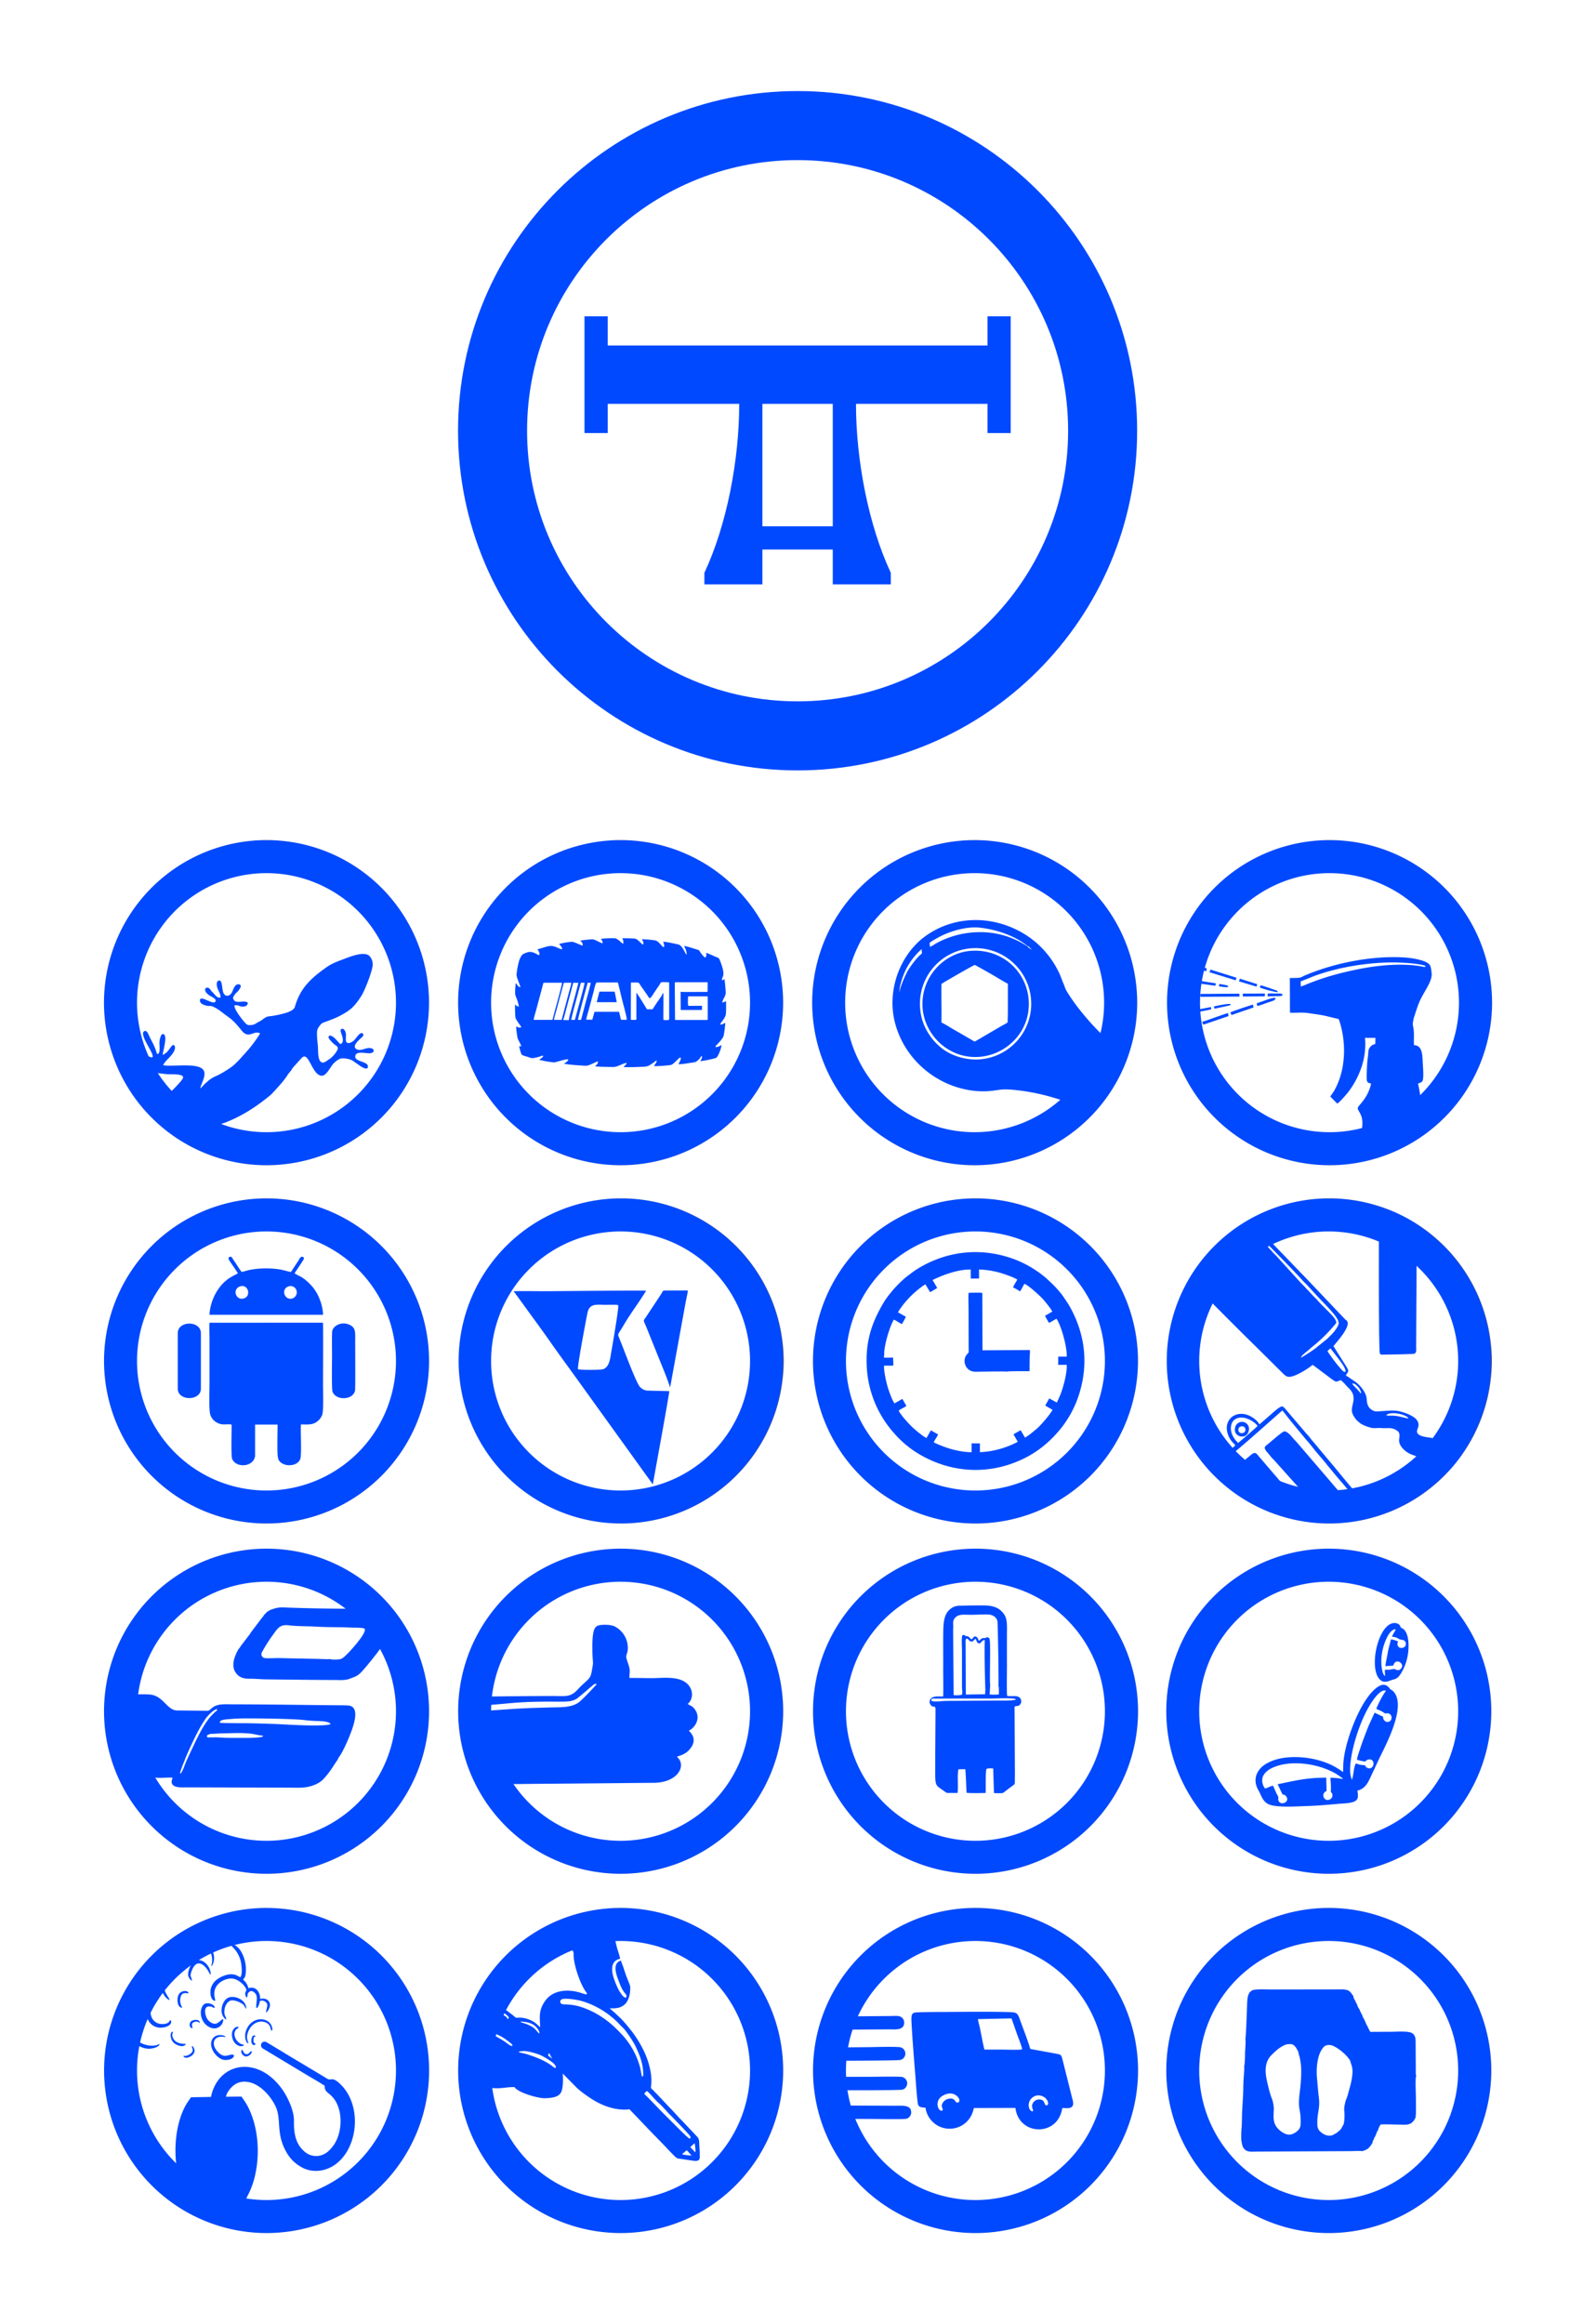 <?xml version="1.0" encoding="UTF-8"?> <svg xmlns="http://www.w3.org/2000/svg" viewBox="0 0 1590.97 2315.97"><rect x="0" y="0" width="1590.97" height="2315.97" fill="#333333" stroke="none"/><defs><style>.cls-1,.cls-4{fill:#3c509d;}.cls-2,.cls-5{fill:#fff;}.cls-3{fill:#0049ff;}.cls-3,.cls-4,.cls-5{fill-rule:evenodd;}</style></defs><g id="Слой_2" data-name="Слой 2"><g id="Слой_1-2" data-name="Слой 1"><rect class="cls-1" x="810.36" y="1901.23" width="324" height="324.01"></rect><circle class="cls-2" cx="972.36" cy="2063.23" r="156.66" transform="translate(-1174.13 1291.87) rotate(-45)"></circle><path class="cls-3" d="M972.36,1934.16a129.07,129.07,0,1,1-129.07,129.07,129.07,129.07,0,0,1,129.07-129.07Zm0-32.93a162,162,0,1,0,162,162A162,162,0,0,0,972.36,1901.23Z"></path><rect class="cls-1" x="103.65" y="1901.23" width="324.01" height="324.01"></rect><circle class="cls-2" cx="265.66" cy="2063.23" r="156.66" transform="translate(-1381.11 792.15) rotate(-45)"></circle><path class="cls-3" d="M265.66,1934.16a129.07,129.07,0,1,1-129.07,129.07,129.07,129.07,0,0,1,129.07-129.07Zm0-32.93a162,162,0,1,0,162,162A162,162,0,0,0,265.66,1901.23Z"></path><rect class="cls-1" x="456.6" y="1901.23" width="324" height="324.01"></rect><circle class="cls-2" cx="618.61" cy="2063.23" r="156.66" transform="translate(-1517.07 2343.36) rotate(-80.78)"></circle><path class="cls-3" d="M618.61,1934.16a129.07,129.07,0,1,1-129.07,129.07,129.07,129.07,0,0,1,129.07-129.07Zm0-32.93a162,162,0,1,0,162,162A162,162,0,0,0,618.61,1901.23Z"></path><rect class="cls-1" x="1162.5" y="1901.23" width="324.01" height="324.01"></rect><circle class="cls-2" cx="1324.51" cy="2063.23" r="156.66"></circle><path class="cls-3" d="M1324.51,1934.16a129.07,129.07,0,1,1-129.07,129.07,129.07,129.07,0,0,1,129.07-129.07Zm0-32.93a162,162,0,1,0,162,162A162,162,0,0,0,1324.51,1901.23Z"></path><rect class="cls-1" x="810.36" y="1194.18" width="324" height="324"></rect><circle class="cls-2" cx="972.36" cy="1356.19" r="156.66" transform="translate(-674.17 1084.78) rotate(-45)"></circle><path class="cls-3" d="M972.36,1227.12a129.07,129.07,0,1,1-129.07,129.07,129.06,129.06,0,0,1,129.07-129.07Zm0-32.94a162,162,0,1,0,162,162A162,162,0,0,0,972.36,1194.18Z"></path><rect class="cls-1" x="103.65" y="1194.18" width="324.01" height="324"></rect><circle class="cls-2" cx="265.66" cy="1356.19" r="156.66" transform="translate(-881.16 585.07) rotate(-45)"></circle><path class="cls-3" d="M265.66,1227.12a129.07,129.07,0,1,1-129.07,129.07,129.07,129.07,0,0,1,129.07-129.07Zm0-32.94a162,162,0,1,0,162,162A162,162,0,0,0,265.66,1194.18Z"></path><rect class="cls-1" x="456.6" y="1194.18" width="324" height="324"></rect><circle class="cls-2" cx="618.61" cy="1356.19" r="156.66" transform="translate(-777.78 834.64) rotate(-45)"></circle><path class="cls-3" d="M618.61,1227.12a129.07,129.07,0,1,1-129.07,129.07,129.07,129.07,0,0,1,129.07-129.07Zm0-32.94a162,162,0,1,0,162,162A162,162,0,0,0,618.61,1194.18Z"></path><rect class="cls-1" x="1162.5" y="1194.18" width="324.01" height="324"></rect><circle class="cls-2" cx="1324.51" cy="1356.19" r="156.66"></circle><path class="cls-3" d="M1324.51,1227.12a129.07,129.07,0,1,1-129.07,129.07,129.06,129.06,0,0,1,129.07-129.07Zm0-32.94a162,162,0,1,0,162,162A162,162,0,0,0,1324.51,1194.18Z"></path><rect class="cls-1" x="810.36" y="1543.24" width="324" height="324.01"></rect><circle class="cls-2" cx="972.36" cy="1705.24" r="156.66" transform="translate(-920.99 1187.02) rotate(-45)"></circle><path class="cls-3" d="M972.36,1576.17a129.07,129.07,0,1,1-129.07,129.07,129.07,129.07,0,0,1,129.07-129.07Zm0-32.93a162,162,0,1,0,162,162A162,162,0,0,0,972.36,1543.24Z"></path><rect class="cls-1" x="103.65" y="1543.24" width="324.01" height="324.01"></rect><circle class="cls-2" cx="265.66" cy="1705.24" r="156.66" transform="translate(-1127.98 687.3) rotate(-45)"></circle><path class="cls-3" d="M265.66,1576.17a129.07,129.07,0,1,1-129.07,129.07,129.07,129.07,0,0,1,129.07-129.07Zm0-32.93a162,162,0,1,0,162,162A162,162,0,0,0,265.66,1543.24Z"></path><rect class="cls-1" x="456.6" y="1543.24" width="324" height="324.01"></rect><circle class="cls-2" cx="618.61" cy="1705.24" r="156.66" transform="translate(-1163.7 2042.71) rotate(-80.78)"></circle><path class="cls-3" d="M618.61,1576.17a129.07,129.07,0,1,1-129.07,129.07,129.07,129.07,0,0,1,129.07-129.07Zm0-32.93a162,162,0,1,0,162,162A162,162,0,0,0,618.61,1543.24Z"></path><rect class="cls-1" x="1162.5" y="1543.24" width="324.01" height="324.01"></rect><circle class="cls-2" cx="1324.51" cy="1705.24" r="156.66"></circle><path class="cls-3" d="M1324.51,1576.17a129.07,129.07,0,1,1-129.07,129.07,129.07,129.07,0,0,1,129.07-129.07Zm0-32.93a162,162,0,1,0,162,162A162,162,0,0,0,1324.51,1543.24Z"></path><rect class="cls-1" x="1163.31" y="837.14" width="324.01" height="324.01"></rect><circle class="cls-2" cx="1325.31" cy="999.14" r="156.66"></circle><path class="cls-3" d="M1325.31,870.07a129.07,129.07,0,1,1-129.07,129.07,129.07,129.07,0,0,1,129.07-129.07Zm0-32.93a162,162,0,1,0,162,162A162,162,0,0,0,1325.31,837.14Z"></path><rect class="cls-1" x="103.66" y="837.14" width="324.01" height="324.01"></rect><circle class="cls-2" cx="265.66" cy="999.14" r="156.66" transform="translate(-628.69 480.49) rotate(-45)"></circle><path class="cls-3" d="M265.66,870.07A129.07,129.07,0,1,1,136.59,999.14,129.07,129.07,0,0,1,265.66,870.07Zm0-32.93a162,162,0,1,0,162,162A162,162,0,0,0,265.66,837.14Z"></path><path class="cls-3" d="M1337.66,2119.84c-.6,1.75-2.69,3.47-4.05,4.57a9.45,9.45,0,0,1-3.31,2.08c-4.79,3.67-10.93.65-14-2.21a8.78,8.78,0,0,1-3.08-6.69c-.55-12.39,3-16,1.41-28-.78-6-1.15-12.25-1.75-18.37-1-9.94.07-25.08,7.17-31.92,1.63-1.57,5.38-1.91,7.91-1,5.84,2.19,13.59,8.71,16.65,13.24a2.91,2.91,0,0,1,1.15,2.05c.36.16.23-.55.36.63.69,2.73,1.53,3.82,2,7.66.55,4.71-1,12.72-2.29,17.2-1.21,4.15-1.92,7.48-3.31,11.54a34.8,34.8,0,0,0-1.35,3.58c-.61,3-1.43,5.56-1.15,9a47.77,47.77,0,0,1,.06,9.27c-.48,4.17-.61,4.49-2.4,7.33Zm-51.35-83c1.31,0,.57,0,.76.23,1.85-.16,3.9,1.87,4.37,2.92.54-.18.39-.22.21.34.38.22.16-.13.47.35s.18.35.26.82c.54-.16.34-.17.16.39.46.06.37-.4.33.47.43.11.37-.37.32.49.38.14.37-.39.3.52.28.18.2-.06.43.43.36.8.06,0,.18.77,1.56,6.17,1.65,4.79,2.61,12.12,1,7.59,0,19.92-1,27.63-2.28,17.92.64,15.75.84,28.12.1,6.16-.12,8.45-3.64,11.34-2.59,2.14-6.33,4.37-11.05,2.79a22.61,22.61,0,0,1-8.81-6.42c-4.43-5.59-3.5-11.2-3.24-18.81a34.33,34.33,0,0,0-1.71-9.55c-2-4.2-4.86-16.38-5.68-20.84-1.84-9.92-.39-17.67,5-23.07,3.71-3.73,7.76-7.55,12.74-9.78,3.12-1.41,2.63-.85,6.2-1.26Zm-44.88-5.44c.61,2.24-.21,11.15-.3,14.15,0,1.21-.14,12.34-.89,13.27.37,2.4-.36,9.51-.53,12.21-.26,4-.33,8.8-.42,12.7-.18,8.4-1.06,16.59-1.21,24.91-.08,4-.09,8.68-.48,12.6-.25,2.57-.48,10.4,0,12.73.78,3.77,1,6.48,4.24,8.69,2.83,2,8,1.35,12.08,1.33l91.27-.43c3.77,0,9.54-.36,13,0l3.3-1.25a12.87,12.87,0,0,0,2.67-1.67l2.74-3.21c.82-1.48.27-1.24,1.3-1.93l.12-.84a3,3,0,0,1,.27-1.45c.69-1.54.05-.51.83-.88-.34-1.12-.08-.35.26-.55,0-.5-.22-.36.11-1.12.6-1.43.1-.44.72-.76-.36-1.12-.08-.35.27-.55-.35-1.12-.08-.35.26-.55-.33-1.12-.07-.34.26-.55-.31-1.11-.07-.33.26-.55-.36-1.58,0-.52.31-.78-.36-1.12-.09-.35.26-.55-.34-1.12-.08-.34.26-.55a2.49,2.49,0,0,1,.37-1.7,2.19,2.19,0,0,1,1-1.27c-.14-1.3,1.86-5,2.54-5.78.8-.46,19.13.12,22.79.15,6.06.06,5.14-.9,7.07-1-.23-.55-.21-.34.37-.16.5-1,2.39-1.75,3.75-4.35l.83-1.6.12-.14c-.15-1.26.25-3,.25-4.58,0-1.71,0-3.44,0-5.15,0-3.43,0-6.86-.07-10.29,0-4.39-.67-16.95.08-20.41l.24-1.43a4.28,4.28,0,0,1-.39-2.53l-.19-31.42c-.06-4.06-.88-6.49-3.38-8.1-3.77-2.44-15.83-1.46-21.37-1.43l-17.06.06c-2.08,0-4.17.47-4.16-1.78-.36-.16-.6.61-.26-.54-.34-.24-.26,0-.56-.61a1.4,1.4,0,0,1-.24-1c-.36-.15-.51.56-.27-.55-.36-.15-.49.53-.27-.55-.37-.15-.46.49-.26-.56-.32-.12-.48.7-.27-.56-.31-.22,0,.21-.56-.57-.1-.14-.4-.78-.46-.9a4,4,0,0,1-.63-2c-.36-.16-.58.6-.27-.55-.35-.15-.55.61-.27-.55-.35-.15-.53.61-.26-.55-.36-.15-.51.56-.27-.56-.36-.15-.47.52-.27-.55-.37-.15-.45.48-.27-.55-.37-.27,0,.29-.56-.58-.07-.09-.43-.84-.46-.9a3.84,3.84,0,0,1-.63-2c-.36-.16-.6.61-.27-.55a8.35,8.35,0,0,1-1.44-2.63,10.14,10.14,0,0,1-1.22-2.89c-.22-.16-.11,0-.42-.41a18.4,18.4,0,0,1-2.3-5.24c-.32-.12-.45.68-.27-.55-.31-.12-.43.67-.27-.56-.37-.27,0,.47-.55-.57-.35-.67-.21-.39-.23-1.09-.36-.11-.37.42-.25-.55-.32-.23,0,.22-.57-.55a8.21,8.21,0,0,1-.47-.87,4.37,4.37,0,0,1-.72-2.14c-.08-1-.52-1-.77-1.83-.58,0-.45.13-.3-.44-.48.15-.35.21-.24-.3-.45.11-.33.18-.25-.29-.5,0-.34.32-.31-.5l-2.72-2.66c-.77-.06-.92.13-1.06-.55-1.36,0-2.42-.62-4.22-.7-1.51-.07-3.1,0-4.62,0l-66.34.09c-4.28,0-15.16-.48-18.62.39-5.09,1.29-6.16,6.19-6.44,12.28C1243.19,1996.08,1242.12,2030.58,1241.43,2031.4Z"></path><path class="cls-3" d="M1261.15,1782.16c-2.44-2.37-3.85-7.94-2.19-12,1.35-3.25,4.73-6.17,7.74-7.74,17.82-9.35,45.62-5.38,62.81,3.85,5.28,2.85,5.76,3.82,9.23,6-.35.24-.32.37-1.45.26-.25,0-1.07-.22-1.49-.29-1-.17-2-.28-3-.39-2.18-.2-4.32-.35-6.53-.39.09,3.7.6,7.13.46,11.15-.17,4.95,0,2.22,1.11,4.66,2.21,4.85-4.86,9-7.92,4.41a4.54,4.54,0,0,1,2.47-6.93l-.32-13.33c-19.61,0-30.37,2.83-48.44,6.55l4.78,10c1.78.72,2.61.47,3.73,2.08,3.85,5.53-4.44,9-7.08,5.31-1.35-1.9-.58-2.45-.78-4.49-.08-.86-1.29-2.75-1.81-3.74l-3.41-7.68c-2.8.33-5.44,2.24-7.89,2.74Zm86.4-8.74c-1.74-5-1.93-8.51-1.52-14.18,1.32-18.44,10-44.44,19.33-59.81,2.68-4.43,10.53-16.78,16.18-14.67-.79,1.34-1.7,2.56-2.7,4.19-1.86,3-6,11-6.85,13.86a30,30,0,0,0,3.83,1.69,29.42,29.42,0,0,1,3.35,1.91c2.79,1.82,1.19.68,4.13.87,4.94.32,5.37,7.88.22,8.57a3.84,3.84,0,0,1-3.52-1.5c-1.27-1.33-1-1.82-1.4-3.83-2.73-1-6.1-3-8.4-3.78l-5,11c-1.66,3.67-3.14,7.57-4.59,11.49s-3,7.78-4.26,11.82c-1,3.11-3.38,9.5-3.67,12.39.95.51,7.45,2.1,8.26,1.75s1.29-1.57,3.25-1.89c7.74-1.28,5.79,11.61-1.26,8.3-1.6-.75-1.31-1.11-2.37-2.56-8-.65-4.29-.76-9.06-1.77-2.33,4.43-2.14,12.47-3.94,16.2Zm5.59,10.9c8.23-2,10.86-8.83,13.31-13.89l8.58-18.36c7.07-14.54,27.43-52.47,13.83-66.75a11.78,11.78,0,0,0-2.78-1.91c-1.29-.84-5.75-11.65-19.22,3.5-12.35,13.89-23.69,43.27-26.85,62.68-1.53,9.35-.67,11.32-1.29,16.46-.6-1.2-8-5.54-10-6.54-12.41-6.35-28.06-9.23-42.41-8.49-10.15.53-19.31,3.11-26.11,7.83-6,4.15-11.65,12.65-6.81,23.07,1,2.14,1.9,3.35,2.88,5.61,2.93,6.78,5.61,10.64,13.54,11.84,10.41,1.57,21.79.68,32.4.34,10.83-.34,21.1-1.25,31.75-2.21,4.77-.42,10.72-.4,15-1.9C1354.35,1793.74,1354,1790.37,1353.14,1784.32Z"></path><path class="cls-3" d="M1380.7,1670.12c-2.62-1.34-3.57-8.71-3.71-12.61a53.17,53.17,0,0,1,1.52-14.52c1.57-6.6,6.67-20,12.75-19.33-.12,1.36-2.86,4.54-3.58,7.3,4.5.47,4.52,1,7.6,2.62,1.36.71,5.63-.24,6.12,4.11.67,6.1-10.88,6.52-7.78-2.14-2.11-.67-4.54-1.81-7.11-1.88-.86,4.3-2.36,8.36-3.11,13.06-.71,4.5-1.88,8.84-2.35,13.53l7.86-.48c2.18-8.55,11.79-2,7.92,2.71-3,3.68-5.39.6-7.25.65-1,0-3.06.53-4.24.65-1.7.18-3.27,0-4.88.16l.24,6.17Zm7-52.5c-15.36,4.51-23.69,48.05-11,57,2.86,2,6.1,1.23,9.21,0,5.44-2.09,7.32-.56,12.47-10.33a52.31,52.31,0,0,0,5.36-17.75c.82-7.08.7-18.83-4.75-23.23-1.65-1.33-2.38-.51-3.1-2.68C1395.05,1618.07,1391.31,1616.57,1387.73,1617.62Z"></path><path class="cls-3" d="M1029.68,2103.85c-4,.61-6.61-8.3-1-13.29,6.76-6,16-.3,16.14,5.4,0,1.63-1.43,2.61-2.69,1.52-1.47-1.29-.58-4.64-5.2-5.34a7.14,7.14,0,0,0-7.16,3.3c-2.46,4.18.51,6.07,0,8.41Zm-84-12.45a8.6,8.6,0,0,0-6.26,4.65,4.81,4.81,0,0,0-.17,4.29c.54,1.23,1.15,3.51-1.31,2.84-3.45-.94-5.79-9.78,1-14.32,5.46-3.64,11.88-3.93,15.95.79,3.11,3.6.65,6.88-1.83,5.06-1.09-.8-1.74-4.53-7.4-3.31ZM974.85,2012l33.45-.71c1.81,4.89,3.55,10.12,5.36,15.24.81,2.32,5.53,14.25,5.23,15.45-.61,1-16.43.43-18.52.42-6.34,0-12.68,0-19,0-1.13-3.4-3.55-17.09-4.77-22.61-.54-2.42-1.56-5.42-1.73-7.78Zm-52.26,88.33a24.29,24.29,0,0,0,45.17,8.62,28.45,28.45,0,0,0,3-8.35l41.45-.11c3.41,28,42.52,28.9,46.69.18,3.81-.24,7.89.87,10-1.68,1.93-2.38.22-6.83-.47-9.67l-9.44-37.63c-1.16-4.46-1.78-4.37-6.43-5.28l-25-4.56c-1-.43-1-2-1.74-4.1-1.94-5.92-4.09-11.65-6.25-17.44-1.1-3-2.08-5.62-3.15-8.54-1.2-3.28-2.11-5.79-5.6-6.39-6.47-1.12-61.38-.54-70.12-.5-7.76,0-15.62.07-23.39.28-9.14.26-9.3.13-8.44,14.48.87,14.63,2,29.23,3.22,43.83.7,8.63,1.68,24.27,2.81,32.49C915.48,2099.94,918.55,2100,922.59,2100.29Z"></path><path class="cls-3" d="M824.37,2111.3c15.13.13,30.26.13,45.38.21,3.82,0,31.23.51,33.73-.21a6.62,6.62,0,0,0,4.85-6.32c0-7.86-9.06-6.61-16.14-6.64l-22.51-.09q-22.65-.11-45.31-.07Z"></path><path class="cls-3" d="M824.37,2069.59v13.24c4.24,0,72.54.27,75.23-.54a6.55,6.55,0,0,0,.06-12.56c-2.57-.75-28.13-.24-32-.24C853.23,2069.48,838.79,2069.58,824.37,2069.59Z"></path><path class="cls-3" d="M824.37,2040.34v13.16c4.13,0,70.72,0,73.37-.85a6.53,6.53,0,0,0,.43-12.43c-2.88-1.07-27.4-.32-31.49-.28C852.57,2040.08,838.46,2040.18,824.37,2040.34Z"></path><path class="cls-3" d="M824.37,2009.43v13.24l62.56-.47c4.85,0,14.38,1.37,14.42-6.68a6.58,6.58,0,0,0-4.39-6.24c-2.2-.75-7.13-.36-9.74-.34Z"></path><path class="cls-3" d="M481.54,1690.64v8.88c10.44-.75,20.93-1.85,31.31-2.69,10.82-.87,21.46-1.13,32.43-1.19,5.62,0,11.37.09,17,0,5.78-.14,9.57-.76,13.44-3.47l9.28-7.67c1.42-1.4,3-2.69,4.54-3.94,1.18-1,3.16-3.31,5.17-2.45-.32,1.2-1.26,1.52-2,2.42-1.93,2.41-12.81,13.59-15.23,15.46-7.69,5.92-18.72,5.14-29.27,5.46-11.48.34-22.51.59-33.92,1.3-10.9.67-21.78,1.62-32.74,2v73.89c18.76-.83,37.61-.9,56.43-1.11l113.73-1c24.18-.18,33.11-17.43,23.11-25.89,1.81-1.33,8.7-1.5,14.09-9.29,6.69-9.66-1.77-15.9-2.23-16.86,4.67-1.64,13.59-12,5.31-22-2.12-2.57-3.58-2.69-6.53-4.54,4.36-3.25,6-10.63,2.34-16.71-7.25-11.92-25.47-9.1-37.26-9-7.71,0-15.52-.27-23.08-.2-.16-2.81.5-5.44.21-8.46-.4-4.3-4-11-3.36-13.64.58-2.31,1.48-4.06,1.53-7.14a24.17,24.17,0,0,0-12.73-21.91c-3.76-2-10.64-2.14-15.2-1.47-5.15.75-6.2,5.05-6.86,10.3-.86,6.82-.64,17.87-.06,25.07.29,3.46,0,4.27-.56,7.48-1.1,6.43-1.29,8.42-5.06,12.13-3,2.94-6.16,5.44-8.81,8.45-7.95,9-12.47,7.09-26.89,7.17C526.93,1690.07,504.27,1690.35,481.54,1690.64Z"></path><path class="cls-3" d="M890.55,1359.26l-.28-6.43c-2.48-.13-6.95.39-9.09-.12,0-.73-.1-2,.31-2.43-.69-7.24,4.14-23.8,7.54-31.39.6-1.35,1.32-2.6,1.79-3.88,2,.45,6.39,3.81,8.22,4.36a67.6,67.6,0,0,0,4-7.24l-7.84-4.39c.38-1.31,4.8-7.27,5.63-8.28,2.2-2.7,4.18-4.9,6.5-7.3a89,89,0,0,1,7.23-6.58c1.28-1.13,6.54-5.29,8-5.7l4.54,7.68a18.28,18.28,0,0,0,3.7-2.08,20.84,20.84,0,0,0,3.43-2.1l-4.58-7.86c10.54-5.23,25.66-10.69,38-10.45l.07,9,8.23-.07v-9a90.12,90.12,0,0,1,20.84,3.27c3.62,1,15.33,5,17.25,6.92-1,2-3.71,5.82-4.13,7.81,2.11.62,5,2.78,7,3.77,1.56-2.26,2.75-5.07,4.28-7.44,3.54,1,15.51,11.84,18.88,15.67,1.87,2.13,8.22,9.87,8.87,12l-7.22,4.16a61.44,61.44,0,0,0,4.09,7.13l7.33-4.22c4.86,7,10.74,28.62,10.22,37.77l-8.5,0v8.19l8.47,0c.64,7.36-3.25,21.89-6.11,29.25-1.18,3-2.52,5.62-3.7,8.34l-7.57-4.14-4,7.14,7.23,4.24c-1.93,4.14-12,15.82-15.64,18.82-2.41,2-9.39,7.94-11.81,8.79l-4.28-7.26c-.49.16-6.83,3.82-7.14,4.11l4.24,7.31-2,1.15a86.66,86.66,0,0,1-15.1,5.86,85.49,85.49,0,0,1-20.62,3.43l0-8.71-8.28-.08,0,8.81c-13.24,0-27.86-4.92-37.71-9.81.79-2.42,3.75-5.93,4.22-8-2.49-1.2-4.78-2.8-7.14-3.94l-4.32,7.6c-1.68-.46-6.51-4.36-8.12-5.61a79.72,79.72,0,0,1-7.32-6.5c-3.65-3.57-10.09-10.75-12.27-15.07,1-1.45,6.07-3.27,7.51-4.75,0-.72-1.37-2.64-1.87-3.48a28.86,28.86,0,0,0-2.08-3.52l-7.76,4.44c-2.42-3.18-5.65-12.4-7-17-1.17-4-4-16.46-3.34-20.59l9.09,0,0-1.62ZM864,1361.37a107.34,107.34,0,0,0,27.69,67.23,78.56,78.56,0,0,0,6.65,6.9l3.61,3.29c1.16,1,2.43,1.93,3.7,3a88.33,88.33,0,0,0,7.95,5.61c32.85,20.64,72,23.12,106.91,6.05,15-7.33,26.93-17.51,37.35-30.42a108.09,108.09,0,0,0,15-25.71c13.29-33.79,10.06-67.55-8-98l-5.47-8.09a105.12,105.12,0,0,0-9.5-11l-7-6.59a109.31,109.31,0,0,0-29.4-17.91c-33-13.11-68.1-10-98.09,8.17-5.28,3.2-7.52,5.3-11.94,8.52-1.29.94-2.36,2.07-3.57,3.08a121.69,121.69,0,0,0-10.08,10.37c-1.05,1.31-2,2.48-3,3.7s-1.9,2.47-3,3.93a45,45,0,0,0-2.67,4C869.2,1317.43,862.81,1336,864,1361.37Z"></path><path class="cls-3" d="M1003.61,1366.79c1.23-.56,19.68-.46,22.67-.41,0-2.05,0-17.32.46-17.9l-.12-3.18-47.23.25-.16-57.15c-1.39-.53-11.49-.16-13.72-.13-.38,4.69,0,10.72,0,15.57l.09,39.12c0,5.94.44,4.2-1.56,6.42-5.54,6.17-1.65,17.7,8.4,17.53C977,1366.84,1001.06,1366.4,1003.61,1366.79Z"></path><path class="cls-3" d="M190.39,2089.88c-.58,1-1.68,2.36-2.46,3.5-16,23.23-16.9,65.19-4.7,91.06,4.59,9.72,4.13,8.46,9,8.47l51.13.28c1.65-.86,2.6-3.53,3.43-5.08a81,81,0,0,0,6.91-18.07c5.73-22.69,4.08-49.92-6.54-70.72-2.6-5.09-5.67-8.7-6.4-10.13l-15.51.17c.93-4.63,4.49-8.55,7-10.79a17.35,17.35,0,0,1,13.19-4.13c12.66,1,23.77,13.42,28.89,23.72,6.47,13,.76,25.86,9.73,43.74,4.12,8.23,9.36,13.86,17.16,18,8.84,4.74,19.3,4.27,28.07-.08,27.43-13.58,33.77-61.55,9-83.93-7.76-7-8-2-12.27-4.58-14.52-8.93-29.2-17.38-43.71-26.28l-16.47-9.94c-2.28-1.25-4.9-.37-5.48,1.88-.83,3.23,1.71,4.38,3.46,5.41l38.15,22.95c5.9,3.66,16.59,9.61,21.62,13.08.2,7,3.69,6,8.86,12.39,9.95,12.4,9.09,35.63-.92,48.26-2.78,3.5-6.16,7.2-12,8.79a17.33,17.33,0,0,1-15.63-3.56c-7.93-6.52-11.21-15.94-10.87-30.7.24-10.79-6.76-24.48-11.21-30.91-24.56-35.45-64.5-27.67-71.5,6.87Z"></path><path class="cls-3" d="M239.52,1970.27c-1.85-.67-2.89-1.83-5.47-2.52a16,16,0,0,0-7-.07,28.66,28.66,0,0,0-11,5,16.26,16.26,0,0,0-6.1,10.07c-.7,4.53.61,11.23,4.64,11-.34-3.12-1.31-4.62-.86-8.83.84-7.76,8.51-12.53,15.26-13.33,8.71-1,17,8.87,16.52,11.71-.22,1.41-1.87,2.19-.59,5.67.49,1.31.26,1.21,1.28,1.44,1.19-3-.3-3.7,2.62-5.78,2.11-1.52,4.38.35,5.48,1.59,3.41,3.8.55,9.53,1.24,14.84,2.66-.62,3.17-6.76,3.79-7.24a5.75,5.75,0,0,1,6.84,2.85c1,2.4-.93,5.85-1,8.66.87-.27,1.18-.71,1.74-1.53,1.62-2.37,3-5.37,1.68-8.44s-5.13-4.61-9.26-3.37c.13-7.19-4.49-13.16-11.6-10.76-.95-3.59-3.27-7-5.39-8.41.84-1.84,1.77-1.66,2.37-5,1.77-9.84-2-23-8.77-28.27-2.62-2-5.79-4.48-10.3-4.69.48,1.63,1,.92,3.58,2.88a31.25,31.25,0,0,1,3.36,3.18,28.83,28.83,0,0,1,8.1,17.78C241.1,1962.16,241.47,1968,239.52,1970.27Z"></path><path class="cls-3" d="M146.43,2009.79a15.57,15.57,0,0,1-2.59-1.64c-4.53-2.88-9.27-6-10.44-11.31-1.08-4.89.41-6.66-.64-7.86-2,1.24-3,9.51,1.89,15.36a29.26,29.26,0,0,0,5.54,4.27,31.57,31.57,0,0,0,3.23,1.81c1,.47,2.9.5,3.63,1.38s2.82,7.54,11.27,8.66c5.07.67,14.12-1.88,12-7.26-1.62.08-.84.36-1.93,1.64-1.85,2.19-6.74,2.4-9.33,1.84a11.13,11.13,0,0,1-8.13-7c-3.27-9.9,1.19-26.1.1-28.05-.84.41-.5.11-1.48,2.36-.4.91-.85,2-1.23,3C145.67,1994.18,145.59,2002.16,146.43,2009.79Z"></path><path class="cls-3" d="M222.44,2012.11c-1-.12-1,.18-1.83.87-1.63,1.38-3.78,3.44-5.93,3.64-3.51.34-7-3.07-8.06-4.77-2.11-3.23-4.52-13.21,2.52-12.45a7.66,7.66,0,0,1,3.64,1.19c.24.12-.21.09.54.21.51.08.25.08.55-.06,1-3.13-8.3-6.91-11.49-2.5-3.95,5.44-2.51,15.09,3.65,20C215.26,2025.6,223.24,2017.78,222.44,2012.11Z"></path><path class="cls-3" d="M233.18,2047.8c-3.47-1.64-6.59,2-11.18.36-2.79-1-5.77-4.14-7.09-6.29-4-6.6-1.12-13,7.09-12.32.83.07,2.17.48,2.91.08-.87-1.62-8.59-3.4-12.37,1.12-6,7.13,1.82,19.1,9.3,21.57C225.76,2053.61,233.76,2052.06,233.18,2047.8Z"></path><path class="cls-3" d="M159,2036.82c-.79-.08-.88.44-2.05.86-9.73,3.53-30.2-4-28-22.85-2-.37-1.91,2.7-2.11,5.72-.72,11.17,10.9,20.34,20.62,20.94C151.68,2041.75,158.81,2040,159,2036.82Z"></path><path class="cls-3" d="M225.69,2012.18c-.14-2.48-3-3.82-1.73-10.62.7-3.59,2.67-6.49,5.13-7.74,3.62-1.83,11.34,1.63,13.74,4,1.09,1.1,1.7,3.57,2.52,4.05.86-9.24-12.38-14.31-18.38-10.93-5.74,3.23-8.4,14.26-3.68,19.62C224.11,2011.54,224.41,2012.27,225.69,2012.18Z"></path><path class="cls-3" d="M191.38,1973.77c-.42-4.74-2.77-3.34-.32-9.84,4.43-11.78,11.51-7.91,16.5.07.6,1,1.53,3.31,2.44,3.84.7-11.54-15.79-23.59-21.62-5.17-.63,2-1.28,4.49-.57,6.69C188.35,1971,190,1973.3,191.38,1973.77Z"></path><path class="cls-3" d="M247.68,2036.33c-1.34-4.54-2.29-6.4-.31-11.62,3.1-8.19,10.9-12,17.11-9.52,5,2,4.82,5.06,5.89,8.34,1.4-.41,1.3-1.33.86-3.2a10.84,10.84,0,0,0-1.2-3c-4.42-7.66-19.84-7.85-24.82,6.39C243.06,2029.82,245.42,2036.08,247.68,2036.33Z"></path><path class="cls-3" d="M174.07,1966.66c-1.46-3.67-12.79.15-14,7.64-1.16,7.31,3.33,15,6.75,17.5,4.62,3.45.71-1.81-.43-3.81C160.53,1977.64,160.55,1968,174.07,1966.66Z"></path><path class="cls-3" d="M243.31,2037.84c-.69-.49-1.78-.51-2.86-1-6.11-2.65-9-11-4.69-14.8,1.19-1,1.93-.68,2.05-2.17-2.28-1.34-8.95,2.77-5.83,12.1C234.09,2038.33,240.89,2040.66,243.31,2037.84Z"></path><path class="cls-4" d="M114.14,1950.81c1.91,0,2.83.75,3.66,3.5,1.62,5.33-3.55,8.09-6.88,11.06-1.52,1.36-1.48.83-1.92,1.86,2.13.93,8.94-3.75,10.88-7.14C123.59,1953.63,115.08,1946.16,114.14,1950.81Z"></path><path class="cls-3" d="M181.68,2000.75c-.24-1-3.21-4.75-1.62-10.85,1.53-5.88,7.91-3.32,7.91-3.32.15-3.72-8.18-3.65-10.26,1.81C176,1993,176.89,2000.51,181.68,2000.75Z"></path><path class="cls-3" d="M185.17,2036.6c-5.87.45-12.48-1.76-13.39-8.25a4.63,4.63,0,0,1,0-1.7c.41-1.67.67-.4.66-1.4,0-1.68-4.16-.1-1.4,7.22a9.19,9.19,0,0,0,3.4,4.07C178.7,2039.55,184.57,2039.82,185.17,2036.6Z"></path><path class="cls-3" d="M205.3,1943.25c1,.24,0-.7,2-.37s3.08,3.55,3.56,5.48a19.77,19.77,0,0,1,.62,5.49,16.48,16.48,0,0,1-.63,4c-.21,1.12-.32.5,0,1.24.78-.35.38.22,1.53-2.42,2.37-5.47.32-13.41-2.74-15.23a3.88,3.88,0,0,0-3-.53C205.37,1941.21,204.68,1942,205.3,1943.25Z"></path><path class="cls-3" d="M183,2048.33c-.15,5.39,14.81-.13,10-8-.89-1.44-2.42-2.56-1.43.26.64,1.83.85,3.27-.4,4.67a10.24,10.24,0,0,1-5.88,3.36C183.38,2049,184.17,2048.4,183,2048.33Z"></path><path class="cls-3" d="M251.09,2044.06c-2-.58-2.31,3.08-5.42,2.91s-2.94-3.69-4.4-4.49c-2.39,2.65,1.18,6.43,3.5,6.73C247.8,2049.61,251.27,2046.34,251.09,2044.06Z"></path><path class="cls-3" d="M191.94,2021.1c-.56-2.87-1.45-4.68,1.23-6,3.64-1.74,5.22.58,6,.81.11-4-5.43-3.59-8-2.23C188.36,2015.27,188.07,2021,191.94,2021.1Z"></path><path class="cls-3" d="M254.7,2036.52c-1.32-1.19-2-.44-2-3.55a14.92,14.92,0,0,1,.27-2.41c.47-1.32.9-.7,1.78-1.24-.71-1.42-1.95-1.39-2.92-.27-1.31,1.5-2,6.32-.21,8.07C252.82,2038.26,254.21,2038.26,254.7,2036.52Z"></path><path class="cls-3" d="M994.48,1694.55l-47.36.34c-3.29,0-6.16.06-9.38.34-2.79.25-7.32.73-9.25-.47-.28-2,.61-2.19,2.55-2.16h57.29c4.1-.06,22.46-1,24.48.76-1.38,1.56-15.17,1.19-18.33,1.19Zm-31.9-57c0-1.63-.23-3.86.56-4.46,1.72-1,2.66,2,4.31,2.53,2.54.83,3.58-1.67,4.81-2.49,1.22.9.77,1.27,1.45,2.68a2.79,2.79,0,0,0,2.61,1.8c2-.2,1.93-3.1,5.33-3.32-.42,13.47.16,36.88.6,49.73l-.25,4.26-19.21.32-.21-51Zm-3.39-7.74a2,2,0,0,1,2.58-.21c1.89,1.15-.57.49,2.57.92,2.17.3,2.42,2.28,4.12,3,1.87-.87,1.87-3.46,4.17-2.7,1.73.56,2.45,2.41,3.08,4.19,1.93-.77,1.74-2.66,5.33-2.72,2.45,0,1.68-.76,3.21-.75a2.36,2.36,0,0,1,2.14,1.56c1.33,3.28-.12,41.35.64,46l-.49,9.38a47.91,47.91,0,0,0,9.12,0c.14-1.07.26-7.54-.39-8.64.45-2-.56-63-1-64.56-1.22-4.3-5.12-6.5-10.31-6.53-5.42,0-10.6.32-16.07.37-5,0-11.2-.88-14.6,1.87-4.73,3.81-2.5,6.93-3.18,12.85l.53,65.25c1.45.39,7.12.25,8.19-.33.83-1.55.13-5.25.12-7.28l0-36.89c0-3.39-.61-12.17.29-14.75Zm-19,60.7c-5,.1-10.05-.73-12.51,2.45a4.74,4.74,0,0,0-.23,5.47c2.91,4.51,5.25-.46,5.13,5.77l-.31,50.58c.1,27.27-1.15,22.65,9.85,30.71,2.12,1.56,2.4,1.12,5.57,1.13,2.16,0,4.84.15,6.92-.07.77-7.43-.47-16.12.75-23.5l6.88-.09c.57,4.18,1.16,22.66,1.25,23l.16.49c1.81.52,16,.33,18.9.19.23-3.85-.29-22.23.89-23.93,1.11-.81,5-.63,6.62-.4l.77,24.42c1.95.24,4.55.11,6.57.15,2.82,0,2.94-.56,4.76-2,2.49-1.91,5.15-3.93,7.69-5.76,2.17-1.56,1.74-1.91,1.79-4.85,0-2.24.05-4.48.06-6.72l-.33-66.34c.5-2.26,3.32.17,5.65-2.9a5.12,5.12,0,0,0,.05-6c-2-2.61-5.63-2.17-9.15-2.17-.68,0-1.39,0-2.06,0-.22,0-.66,0-.86,0l-1-.26c-.6-1.76-.21-26-.23-30.2q-.06-15.36,0-30.7c0-11.59.91-17.87-6.17-24.13-6.54-5.78-15.18-5.07-25.59-5.06-5.08,0-10,.23-14.91.28a14.55,14.55,0,0,0-10.89,4.28c-5.84,5.49-5.85,14.82-5.95,24.63-.1,10.23,0,20.46,0,30.7C940.14,1666.16,940.53,1686.11,940.2,1690.48Z"></path><path class="cls-3" d="M1296.7,983.08l-.16-5.07,13.12-5.28c24-8.86,52.7-13.59,78.49-13.67,8.07,0,23.34.71,31.53,3,1.3.37,1.07.19,1.32,1.12-1.15.73-1.48.28-3.75-.14-9.48-1.78-21-2-30.5-1.52a226.2,226.2,0,0,0-32.81,4.28c-18.65,3.79-33.27,7.81-50.54,14.67a56.1,56.1,0,0,1-6.7,2.58ZM1343,1161.14h92c-.62-2.44-2.68-6.36-3.74-8.94-1.27-3.08-2.34-6-3.47-9.42-4.41-13.26-7.28-27.56-10.19-41.27-1.5-7.06-2.39-14.76-4.05-21.64,1.37-.78,3.07-1,4.19-2.23,1.91-2.15.68-15.25.55-18.23-.38-8.18-.33-17.75-8.8-17.94-.3-5.29.33-10.93-.39-16.26-.49-3.6-1.15-3-.48-7.29a39.66,39.66,0,0,1,1.74-6.71c1.56-4.7,2.62-8.23,4.42-12.54,4.38-10.47,13.56-20.85,12.3-29.47-.32-2.2-.56-5.2-1.42-7-2.52-5.34-18.19-7.64-25.87-8.12-32-2-70.16,5.52-99.46,18.14-2.54,1.09-3.15,2-6.38,2.18-2.69.16-5.46.13-8.18.18l.14,34.47c3.81.58,11.39-.57,18.2.48,5.58.86,10.83,1.44,16.37,2.59l11.33,2.71c1.76.47,2.61.23,3.14,1.82,7.41,22.21,6.79,49.73-5,70.28-1.21,2.11-2.83,4-3.79,5.8l6.9,7c2.68-1.7,9.32-9.31,11.38-12.09,11-14.84,18.11-33.52,16.26-53.44l10.4,0-.13,6c-2.09,1-2.4.53-4.21,2.19a7.88,7.88,0,0,0-2.5,4c-.31,1.22-.36,4.2-.55,5.75-.26,2-.53,4.07-.72,6.09-.22,2.41-1,16.58-.38,18.7s1.8,2.23,4,2.74c.25,2.29-2.66,8.82-3.65,10.74-3.56,6.93-8.91,11.77-9.29,13-1.22,3.76,5.08,5.56,4.38,17.7-.84,14.46-9.76,16.65-11.06,18.59-2.49,3.74,3.29,3.09,1,11.5C1346.81,1155.86,1344.43,1157.9,1343,1161.14Z"></path><polygon class="cls-3" points="1196.69 993.29 1235.62 993.04 1235.44 990.18 1196.53 990.43 1196.69 993.29"></polygon><polygon class="cls-3" points="1174.61 959.46 1202.36 967.85 1203.02 965.06 1175.58 956.49 1174.61 959.46"></polygon><path class="cls-3" d="M1224.66,1012.5l-.4-2.94c-1.59.07-10.71,3.49-13,4.26-4,1.39-8.86,3.31-13,4.4l1.3,2.83Z"></path><polygon class="cls-3" points="1205.7 968.81 1231.79 976.86 1232.57 974.28 1206.62 966.16 1205.7 968.81"></polygon><path class="cls-3" d="M1249.61,1003.92l-.53-2.8c-1.16,0-21.75,7-22.59,7.71l1.1,2.65Z"></path><polygon class="cls-3" points="1239 993.01 1260.84 992.81 1260.97 990.04 1238.77 990.12 1239 993.01"></polygon><path class="cls-3" d="M1189.75,978.71c1.37.94,21.12,3.49,21.86,3.53l.41-2.35-22.08-3.45Z"></path><path class="cls-3" d="M1184.57,1007.85a15.7,15.7,0,0,0,.31,2c.33.59-.52.53,1.07.35.81-.09,2.3-.5,3.2-.68l18.23-3.7-.28-2.34Z"></path><path class="cls-3" d="M1253.33,1002.49c2.43-.41,7.44-2.44,10-3.33,4.46-1.57,8.58-2.06,8-4.76-2.5-.87-14,4-18.58,5.32Z"></path><polygon class="cls-3" points="1196.6 1021.99 1195.74 1019.15 1179.16 1024.9 1180.06 1027.71 1196.6 1021.99"></polygon><path class="cls-3" d="M1168,975.72l16.33,2.47c3,.47,2.67.93,3.28-2.12l-19.61-3Z"></path><polygon class="cls-3" points="1235.05 977.92 1252.52 983.14 1253.32 980.74 1235.94 975.24 1235.05 977.92"></polygon><polygon class="cls-3" points="1178.82 993.4 1193.38 993.35 1193.49 990.46 1179.02 990.57 1178.82 993.4"></polygon><path class="cls-3" d="M1255.84,984c1.54,1,16.29,5.14,17.91,4.6.08-1.41-1.39-1.64-3.35-2.32-3.39-1.17-11-3.91-13.81-4.45Z"></path><path class="cls-3" d="M1263.56,992.78c2.72,0,5.49,0,8.23-.13,2.36-.07,6.79.32,6.74-1.37-.73-1.81-4.63-1.21-6.74-1.23s-6.31-.25-8.08.12Z"></path><path class="cls-3" d="M1223.55,1002.4c3.34-.82,3-.7,3.21-1.76-1.48-1-14.38,1.61-16.61,2.3a4,4,0,0,0,.69,2.18Z"></path><polygon class="cls-3" points="1168 1011.1 1168 1013.73 1181.75 1010.87 1181.63 1008.46 1168 1011.1"></polygon><polygon class="cls-3" points="1168 1028.6 1168 1031.78 1177.02 1028.72 1176.35 1025.81 1168 1028.6"></polygon><path class="cls-3" d="M1168,993.59c1.86,0,3.72-.06,5.57-.06,3,0,2.43.21,2.54-2.93H1168Z"></path><path class="cls-3" d="M1215.1,982.77c2.29.44,7.11,1.34,9.11.73-.06-1.61-.18-1.46-3.89-2.17-1.59-.3-3.3-.63-4.9-.79Z"></path><polygon class="cls-3" points="1168 957.45 1171.7 958.49 1172.68 955.62 1168 954.19 1168 957.45"></polygon><path class="cls-3" d="M206.7,1729.49c-.16-.56-.31-.51.23-.37-.13-.52-.19-.38.35-.23.17-.38-.49-.3.5-.38l1.51-.53.85-.24c3.93,0,8.51-.47,12.65-.51,4.52,0,8.83-.28,13.44-.28a123.58,123.58,0,0,1,12.84.52c4.18.4,7.87,1.49,11.53,2,.69,0,.29-.08.7,0,.69.22.32-.14.6.31.4.21.36-.61.29.52l-.75.36-.6.19c-7.75,1.21-15.49.88-23.73.93-4,0-8.27,0-12.28-.09-3.12-.09-9.19-.7-12-.4l-4.44,0c-1.78.11-1.51-.3-1.54-.32-.59.2-.47.28-.28-.31-.2-.2-.43.55-.25-.65.09-.61,0-.33.33-.6Zm122.8-11.39c-7.34,2.79-44.17.3-54.39-.13-9.26-.38-18.55-.63-27.77-.79-4-.06-26.34,0-28.1-.52-.81-3.33,7.27-3.35,10.64-3.68,4.64-.47,9.72-.6,14.54-.63,10.38-.08,48,.33,58.79,1.64,4.3.52,9.61.92,14,1,3.55.1,11.25.41,12.28,3.06Zm-145.88,42.21c1.85-5.08,4.51-10.62,6.82-15.5,5.35-11.27,12.34-26.93,20.76-35.68,1-1,1.8-1.77,2.8-2.75,2.1-2,2.54-1.38,2.39-3.22-3.47,0-10.18,7.56-11.76,9.93a144.48,144.48,0,0,0-8,13.6c-3,5.74-11.65,23.85-13.3,29.56l-.27.39-.12.21c0,.06-.06.14-.1.21l-.76,1.89c-.4,1.14-.62,1.85-1,2.84-.47,1.31-2,4.72-1.31,5.72,1.08-.61,3.56-5.93,3.81-7.2Zm-74.86-14.88c11.37,0,12.17-1.7,18.47,4.18,3.9,3.64,7.58,7.23,11.31,10.91,3,2.9,7.46,8.37,12.16,10,5.62,2,14.82.47,21.25.91-.25,1.74-1.27,3.62-.69,5.46,1.61,5.09,10.78,4.16,15,4.18l102,.31c9,0,15.61.63,23.28-2.06,7.91-2.77,10.41-5.73,14.59-10.83,5.11-6.23,7-10.39,10.4-14.82a5.48,5.48,0,0,1,.83-1.74c.59-1,.32-1,1.09-1.73,4.22-6,10.73-21.31,13.11-28.73,2.23-6.93,6.33-21.34-4.78-22-3.27-.2-6.86-.19-10.28-.21-34.49-.25-69.64-.91-104.08-.91-6.53,0-14.1-.75-19,2.17-3.27,1.94-4.36,4.09-6.4,4.23l-31.08-.33c-9.79-.78-13.26-14.58-26.25-15.81-6.51-.61-14.27,0-21-.27s-13.39-.64-20-.77Z"></path><path class="cls-3" d="M356.71,1636c-.42.88,0,.17-.39.74l-.14.18-5.38,6.29c-.3.32-.41.43-.7.76-.49.53-.75.86-1.24,1.39-.94,1-1.76,1.84-2.76,2.8-1.5,1.45-4.14,4.25-6.19,4.94s-7.67.76-9.56.48c-.85-.12.45.13-.58-.13l-.53-.27c-2.37.39-9.91-.09-12.9-.13l-38.59-.81c-4,0-9.38.35-13.16.07a4,4,0,0,1-3.86-2.83c-.62-1.79.64-3.49,1.31-4.73a141.4,141.4,0,0,1,10.17-15.82c5-6.91,7.08-10.47,16.22-9.29,7.7,1,17.16.72,25.14,1.19,8.45.51,17.39.61,25.88.68,4.05,0,8.41.34,12.56.42,2,0,10.87-.09,11.57,1.24,1.32,2.52-5.19,11.13-6.87,12.83Zm-87.59-31.7c-.29.53.3.49-.65.44a3.36,3.36,0,0,1-.48.4c-.06,0-.28.18-.35.23a2.1,2.1,0,0,1-1,.44l-2.92,2.93s-.16.16-.18.11-.13.07-.19.11c-.17.58,0,.33-.34.82s-.15.14-.52.37c.17.57.35.54-.2.39.19.63.32.48-.34.48l-12,15.86-.34.76-.12.21-8.74,11.41c-1.06,1.27-1.92,3.08-3.06,4.17-4.1,7.23-8.35,17.73-1.28,25.11,3,3.15,6.64,4.37,12.72,4.29,5.17-.06,11.1.58,16.37.63,22.4.24,44.74.56,67.24.62,5.55,0,11.23.58,15.86-1.24,5.53-2.17,7.19-2.35,10.93-6s12-14,15.45-18.47c6.82-8.9,14.68-20.34,20.87-30,1.9-3,1.8-2.3,1.8-6.7a72.3,72.3,0,0,0-.11-8.36c-39.13-.25-75.46.06-114.49-1.52C276.25,1601.51,274.3,1602.78,269.12,1604.29Z"></path><path class="cls-3" d="M1449.7,1447.6c-1.25-.27-8.67-4.52-17.28-6.26-1.94-.39-5.34-.29-6.42-1.45-.93-2.45,5.46-1.74,6.54-1.59,4.76.7,16.28,4.68,17.16,9.3ZM1404,1413.35c-3.29,0-9.9-2.85-17.54-2.69-.89,0-6.91.36-3.25-1.42,3.09-1.51,8-1.16,11.57-.4,2.89.62,8.44,2.49,9.22,4.51Zm-56-34.7c2.62-.67,7.2,3.9,8.52,8a2.54,2.54,0,0,1,.15,2l-4.38-5c-1.06-1.07-3.81-3.59-4.29-4.87Zm-24.63-32.25a11.23,11.23,0,0,1,3-2.73l8.36,10.92c1.66,2.13,7.38,9.67,6.5,12.33a3,3,0,0,1-3-1.19c-.72-.72-1.7-1.76-2.38-2.59a137.84,137.84,0,0,1-10.51-13.76,19.72,19.72,0,0,1-2-3Zm-26.57,6.36c1.78-.38,11.32-6.88,13.77-8.6l12.62-10.19c3.67-3.66,7.73-7.31,10.22-12.3,1.23-2.46,1.43-3.19.39-5.91-2.28-6-16.22-19.18-21-24.56l-10.81-11.7c-1.3-1.23-2.64-2.52-3.79-3.81-5.49-6.19-30.72-32.3-37.49-38.53-1.4-1.29-2.58-2.31-3.93-3.66-1.07-1.08-2.41-3.35-3.85-3.75.37,1.47,2.17,3,3.13,4.18l14.09,15.44c.64.7,1.28,1.17,1.91,1.88l23,25.27c2.36,2.67,4.95,5,7.25,7.66l7.24,7.67c2.41,2.17,4.78,5.08,7.13,7.49s4.88,4.94,7.43,7.48c1.65,1.66,5.68,5.77,6.88,8,1.71,3.23,1.7,2.88-1.8,6.92a155.82,155.82,0,0,1-20.8,20.12c-1.41,1.13-2.64,2.3-4.06,3.54-1.25,1.09-7.43,5.62-7.45,7.33Zm-113.21-79.34c9.2,8.92,19.9,20.11,29.19,29.46,9.84,9.9,19.47,19.56,29.4,29.37,5,4.91,9.74,9.61,14.72,14.51l22.18,22c3.14,3.06,5.06,4.27,10.86,2.18,6.53-2.37,14.22-7.4,18.62-10.91l13.07,9.76c12.77,9.83,9.2,6.65,15.22,5.57,1.07,1.32,2.84,2.53,4.06,4.08,3.6,4.54,9.39,7.29,8.27,16.22-.63,5.08-2.94,9.23-.48,14s4.14,6.2,7.74,8.92c2,1.51,8.87,4.1,11.95,4.43,2.47.27,5.33-.19,8.16,0,7.14.52,10-.93,14.83,1.85,2.07,1.19,3.34,1.94,3.67,4.88.28,2.47-.83,4.82-.14,7.66,1.2,5,7,10.19,12.68,12.18,2.09.73,3.82,1.49,5.89,2.3s4.46,1.07,6.57,1.91c1.9.75,3.73,1.77,5.66,2.52a68.29,68.29,0,0,1,16.21,8.94,71.54,71.54,0,0,1,12.05,12.49c3.94,5.07,6.57,9.19,11.45,13.71,1.91,1.76,7.1,5.33,10.53,6.19v-32.86c-5.71-1.78-16.2-6.91-18.8-10.38-2-2.69-.07-6.55-4.33-10.29-7.39-6.49-11.66-6.61-19.93-9.31a45.62,45.62,0,0,0-5.43-1.87c-4.15-.84-15.39-1.21-14.91-6.93.23-2.71,3.47-6-.32-11.18-2.88-3.92-13.05-8.14-20.22-9-4.62-.52-9.63.08-14.25.32-5.61.3-7.22,1.14-11.3-2-3.71-2.88-3.83-7.12-4.14-10.57-.57-6.41-7.2-14.13-12-17.17-2.52-1.6-6.44-4.58-8.64-5.65,1.4-3.7,3.84-3.37.78-8.42l-13.18-20.9c.78-1.58,18.7-20.07,13.11-25.53-.82-.79-1.31-.94-2.18-1.9l-41-43.17c-1.71-1.6-2.58-2.58-4.05-4.14l-51.25-53.12c-1.71-1.78-6.73-6.48-7.73-8.09h-52.59Z"></path><path class="cls-3" d="M1410.45,1205.48h-35.86c0,15-.5,140.08.93,143.27.78,1.55,2.58,1.13,4.77,1.09l17-.29c3.71-.07,7.38-.23,11.08-.38,4.32-.17,3.3-4,3.31-8,.1-37.94.69-76.41.28-114.31,0-3.76-.12-7.47-.28-11.23S1410.79,1209.1,1410.45,1205.48Z"></path><path class="cls-3" d="M1308.49,1497.84h36a23.2,23.2,0,0,0-1.88-2.37l-6-6.87c-1.37-1.52-2.61-3.37-3.93-4.84-1.5-1.67-2.67-3-3.94-4.53-.68-.85-1.38-1.63-2-2.36l-33.6-39.2c-1.39-1.56-2.78-2.85-4.06-4.41-1.64-2-6.6-8.07-9.53-6.69-2.41,1.14-12,9.38-14.51,11.54-4,3.44-6.72,3.64-.88,10.13,1.24,1.37,2.51,3.14,3.84,4.64.71.81,1.51,1.43,2.17,2.2Z"></path><path class="cls-3" d="M1258.56,1497.84h35.82l-8-9.85c-3.89-4.87-9.42-10.79-13.59-15.92-.92-1.13-2-2.13-2.87-3.27L1256.4,1453c-3.87-4.14-4.45-7.71-10.07-2.62l-9.62,7.92c-4.29,3.77-5.48,3.94-4.08,6.76,1.81,3.67,19.48,25,23.41,29.52A38.32,38.32,0,0,1,1258.56,1497.84Z"></path><path class="cls-3" d="M1234.12,1437.87c-1.34-1.89-1.88-1.58-3.79-4.66a18.84,18.84,0,0,1-2.75-5.74c-1.38-5.23-.17-10.35,3-12.72,8.07-6.11,20.48,2.08,23,6.2-.69,1-12.46,11.08-14.46,12.81l-4.91,4.11Zm9,53.83.64.61c1.13,1.11.81.41,1.8,2.13a22.48,22.48,0,0,1,2.87,3.4h6.25a11.62,11.62,0,0,0-2.28-2.77,25.72,25.72,0,0,1-2.1-2.57l-17.57-20.45c-1.36-1.49-2.8-3.49-4.22-5.14-.79-.92-1.54-1.62-2.39-2.56l-4.36-5a11.77,11.77,0,0,1-2.14-2.4c1.4-1.6,9-7.94,11.09-9.91,1-.94,2.5-2.21,3.64-3.07l14.77-12.72c2.45-2.32,4.75-4.11,7.28-6.45l21.88-19.33c3.37,4,6.29,8,9.48,11.85l14.26,17.31c2.76,2.9,6.75,8.12,9.52,11.54l9.67,11.38c1,1.17,1.4,1.9,2.31,3,4.76,5.47,9.84,12.06,14.47,17.1l16.7,20.24h5.47l-12.49-15c-8.23-9.59-16.59-20.22-25-30l-15.58-18.62c-1-1.28-2-2.63-3-3.74-1.11-1.27-2.38-2.49-3.3-3.71l-19-22.26c-.74-.88-2.41-2.94-3.61-3.09-2.4-.29-9.77,6.69-12,8.6l-10.61,9.24c-1.1-.93-.84-2.16-5-5.43-15-11.65-31.15-1.34-27,13.84,1.78,6.49,4.46,8.73,7.92,12.53l-12.68,11.3c-2.5,1.89-5.51,3.81-2.89,7.48,4,5.55,12.17,15.24,16.26,19.72l8.24,9.86A39.6,39.6,0,0,1,1243.09,1491.7Z"></path><path class="cls-3" d="M1234.51,1425.33c-.65-4.76,6.16-5.48,6.91-1.42.92,4.94-6.33,5.72-6.91,1.42Zm10.26.59a7,7,0,1,0-13.66-2.7C1229.46,1432.09,1242.72,1435.1,1244.77,1425.92Z"></path><path class="cls-3" d="M679.85,2146.5c2.22-1.48,3.43-3.11,4.9-3.71l4.7,5.19c-1.21-.08-8.56-.61-9.6-1.48Zm8.33-6.9,4.8,5.12c.79-1.57-.19-6.92-.44-9a32.62,32.62,0,0,0-4.36,3.85Zm-31.91-44.33c4,3.51,7.53,7.77,11.1,11.54,1,1,1.91,1.81,2.93,2.87,5.44,5.67,11.24,11.56,16.5,17.47,2.07,2.32,2.16,4.13.22,3.71-1.06-.23-10.29-9.51-11.06-10.27l-17-17c-5.18-5.31-11.59-12.19-16.78-17.14a8.08,8.08,0,0,1,2.88-2.78c3.52,3.13,8,8.78,11.19,11.59Zm-109-49.64,3.19,5.82a18.78,18.78,0,0,1-2-1.58,16,16,0,0,1-2.13-1.55l1-2.69Zm6.83,14.31c.47-3.68-11.81-10.36-14.95-11.86-3.3-1.57-11.91-4-16-4.23a20.15,20.15,0,0,0-5.39.47c-.72.27-.36.12-.71.41l1.11.56c4.16,1,3.89.63,9.23,2.39,8.07,2.66,16,5.88,22.8,10.88.75.55,3.61,3.45,3.88,1.38Zm-67.63-35.37c.64-.42.95-.21,1.81.06l5.52,2c7.24,3,9.67,5,15.12,9.19,3,2.3,3.06,5.48-4.34-.36-4.37-3.44-16.75-9.61-18.11-10.85Zm34.77-8.84c-1.06-.33-1.93-.39-2.44-1.08.5-.48,5.73.31,6.81.56a20.61,20.61,0,0,1,5.62,2.12c3.76,2.08,7.25,7.38,6.3,8.87-1-.27-.85-.61-2-1.86-2.2-2.44-2.56-3.26-6.07-5.26a45.13,45.13,0,0,0-8.24-3.35Zm40.86-18.41c-4.15-.1-4.64-3.67-2.14-5,2.87-1.54,14.49.31,17.79,1.12,12.06,3,23.6,9.38,32.87,17.16,5.25,4.41,6.28,6.17,10.26,9.9,3.22,3,10.39,14,12.19,17.65,4.12,8.4,7.73,17.25,8.08,27,.08,2.11.29,3.68-.87,4.17-.74-.55-.62-.88-.79-2l-1.18-6.28a77.71,77.71,0,0,0-17.38-32.6c-7.14-7.67-12.57-13-21.34-18.7a81.14,81.14,0,0,0-12.92-7c-8.86-3.8-14.94-5.23-24.57-5.46Zm-75.95-4.45v4.36c4.17,1.26,26.89,13.22,19.61,14.64l-.14-.71c-.24-1.26-2.35-2.24-3.9-3.26-5.1-3.38-10.18-6.86-15.57-9.76v81.92c12.76,2.13,16.13-.39,26.65-.33,3.78,5.78,24.34,11.45,30.82,11.12,6.64-.34,12.84-1,15.47-5.51,2.42-4.11,2.22-13.56,1.92-19.06l14.39,14.61a121.05,121.05,0,0,0,12.76,9.62c22.24,14.91,38.76,11.21,39.42,11.44l16.73,17.48c1.81,2,3.71,3.8,5.53,5.79l11.32,11.6c3.74,3.93,7.26,7.74,11.13,11.53,3.18,3.11,2.92,2.35,8.39,3.22,3.29.53,6.54,1,9.83,1.5,4,.54,7.14.59,7.1-3.92,0-3.67-.24-7.42-.49-11.07-.32-4.59.21-6.23-2.24-9l-16.53-17.44c-1.76-1.58-9.16-10.06-11.13-11.8l-11-11.65c-1-1.13-1.64-1.75-2.86-2.93-1-1-1.67-1.92-2.69-2.84-1.4-1.27-2-1.33-1.66-3.76,1.14-8.19-.66-17-3-24.43a88.91,88.91,0,0,0-7-15.95,125.5,125.5,0,0,0-8.91-13.75c-3.67-4.56-6.18-7.82-10.38-12.27-1.94-2.07-3.78-3.51-5.76-5.57l-6-5.25c0-.12-.1-.14-.14-.22,7.12.24,11.1-.38,15.2-4.1,3-2.76,5-8.54,5.2-14.25.14-4.38-.25-4.54-1.67-8.11-2.56-6.39-3-7.76-5.11-14.22-.82-2.47-1.75-4.48-2.5-6.89-8.34,2.49-5,12.88-2.83,18.58,1.87,4.9,3.28,9.39,6.45,13.44.75,1,2.77,2.84,1.75,4.44-2,2.34-6.67-5.57-7.48-7a81.27,81.27,0,0,1-4.61-10.86c-3.19-8.74-3.52-18.42,6-20.43-.78-3.77-2.38-7.94-3.38-11.77-1.76-6.72-1.31-6.6-2.12-12.69H554.92c2.08,4.16,10,11.82,13.74,14.66,4.93,3.75,2,2.82,3.84,12.74,1.54,8.43,5.8,21.2,10.7,28.81,1.14,1.76,2.37,2.7,1.64,3.58-.56.67-5.75-1.42-8.17-2-12-3.09-25.62-1.79-33,8.37-7,9.67-5.53,16.24-5.19,26.64-3.59-3.31-5.93-6-12-8.06-8.5-2.89-11.13-.56-12.73-1.89C506.51,2004.13,494.88,1995.74,486.1,1992.87Z"></path><path class="cls-3" d="M123.92,1113.69v22.5c4.67,1.86,7,3.5,13.16,3.34,5.85-.14,9.57-1.6,15.47,0,8.43,2.29,9.95,12.09,11.59,21.6h21.25c1-7.72,4-14.72,5.25-22.18.76-4.57,2.1-6.85,4.62-9.1,4.73-4.26,22.47-8.64,29.36-11.28,15.44-5.91,30-15.09,42.66-25.45a33.52,33.52,0,0,0,3.63-3.09c4.92-5.31,11.68-12.46,15.5-18.42a29.92,29.92,0,0,1,3.06-4c1.31-1.45,1.61-2.62,2.76-4l6.37-7.08c2.25-2.32,4.48-6.22,8-1.55s6.09,12.91,11.13,16.06c6.61,4.16,10.84-7,14.49-11,1.42-1.54,5.24-5,8.08-5.31,3.78-.39,8.69.58,11.34,2.28l7.94,5.52c7.91,5.11,7.61.09,6.81-1.25-2.17-3.62-12.1-3.74-12.24-8.12-.21-6.83,11.1-3,15.2-3.68,4.85-.74,4.3-5.7-2.47-5.07-3.77.36-7.59,3-11.19,1.23-5.68-2.84,2.23-9.51,4.81-11.71,1-.89,2.71-2.79.89-4.23-2.86-1.87-7,6.37-9.34,7.76-1.2.72-2.5,1.75-3.93,1.91-4.62.52-3.13-4.61-3.25-8.43-.14-4.39-3.34-7.3-5.16-4.92-1.42,1.94,5.73,12.23-.5,14.43l-4.64-5c-5.64-6-9.47-3.16-5.29,1.2a32.36,32.36,0,0,0,3.46,3.57c.64.51,1.27,1,2,1.5,3.12,2.09,2.08,3.75.5,6.4a25.46,25.46,0,0,1-7,7.32c-3.35,2.1-6.27,5.25-9,2.06-2-2.34-2.17-8.48-2.21-12-.06-4.65-.92-8.57-1-13.17-.16-5.89,0-6.74,2.93-10.54a7.24,7.24,0,0,1,4-3c4.74-1.78,10.86-3.93,15.18-6.18,10.84-5.64,14.92-9.06,22-20.07,3.36-5.2,11.16-24.88,11.39-31,.16-4.31-1.82-8.13-4.27-9.7-5.39-3.44-17.37,1.11-22.49,3.07-7,2.68-13.31,4.65-19.4,9-15.26,10.83-26.07,20.56-31.41,39.33-.89,3.12-5.24,4.81-8.19,5.85a102.56,102.56,0,0,1-17.4,3.67c-4.25.35-5.8,3.15-9.41,4.91-4.44,2.17-4.71,3.74-10.19,3.86-2.5,0-3.44-1.24-4.57-2.44-2.06-2.2-11-13.19-10.45-17.25,3.31-.72,4.77,1.07,8,1.23,2.75.14,5.59-1.25,5.17-4-3.26-2.4-8.59.41-12.38-1.32-1.17-.54-2.73-2.73-1.9-4.56.2-.45,1.06-1.47,1.43-2.09a4.73,4.73,0,0,1,1.64-1.87c1.42-1.23,7.16-7.54,2.47-8.38-3.91-.7-5.62,4.93-6.66,7.41-1.43,3.41-5.56,5.91-8.29,2.09-1.66-2.31-1.59-8.58-2.61-11.42-1.27-3.53-6.21-2.15-4,5.19.92,3.09,4.09,7.86,3,9.93-3.17.81-5.68-3.28-7.2-4.81-.58-.59-1.14-1-1.65-1.57s-.69-1.16-1.16-1.76c-3.38-4.28-9,0-1.33,5.71,1.59,1.19,7.16,3.33,6.71,5.67-.62,3.27-5.34.71-7.18.07-2.72-1-5.93-3.16-8.19-1.93-1.31,3.86,2.14,5.61,5.41,6.49,5.05,1.35,3.79-.87,9.83,2.43,4.2,2.29,7.23,5.1,10.8,7.62,7.29,5.13,9.74,8.23,15.46,15.22,7,8.51,11.94-.88,18.18,2.55-1.91,3.66-9.18,13.44-12.07,16.55l-3.44,3.87c-4.84,5.28-4.3,5.13-10.43,10.92-3,2.87-13.36,9.27-17.6,11a30.54,30.54,0,0,0-8.8,5.51c-4.79,4.21-2.94,2.76-6.23,6-.73.73-.19.37-1.11.84,1.8-7.78,10.6-19-4.12-21.94-9.83-2-27,.4-32.84-1.07,1.47-3.41,5.07-6.38,7.29-8.89,1.33-1.49,6.57-7.62,3.64-11-2.32-1.4-4.48,4.86-8.17,7.68-.59.45-.86.58-1.54,1.11a6.5,6.5,0,0,1-.87.55c-1.47.33-.22.21-.76-.14-.41-1,5.67-20,.29-20.27-1.17-.07-1.48.52-1.93,1.38a17.23,17.23,0,0,0-1.66,7.79c-.1,3,1,9.57-1.65,10.73-1.44-.55-1.06-1.19-1.65-2.93-.4-1.17-.85-2.32-1.27-3.41-1.68-4.43-4.09-8.09-6-12.44-.84-1.93-2.18-5.21-4.64-4.06-5.43,3.57,10.39,22.45,8.32,25.87a.93.93,0,0,1-.22.09l-.7.15a3.52,3.52,0,0,1-1-.17l-7.68-3.17a62.59,62.59,0,0,0-9.56-3.62c-2.34-.76-4.45-2.27-6.28-.82-.7,2.83,2.71,4.93,4.73,5.92,4.34,2.13,10.06,2,15.85,5.2,1.48.8,5.18,3.57,3.33,6.1-1.47.71-5.58,1.11-8.05,2.18-3.14,1.35-10.78,5-12.6,7.56-2.13,3,1.07,5.19,4.67,4.09a32.44,32.44,0,0,0,6.78-3.45c10-5.84,11.15-4.51,24.9-3.05,3.8.41,17-.9,16.26,3.57-.38,2.45-11.63,13.64-14.39,16a69,69,0,0,0-13.88,15.94c-3.29.06-5.33-.33-8.93.17-5.29.75-10.41,1.79-15.11,4.14C128,1111.5,126,1112.82,123.92,1113.69Z"></path><path class="cls-3" d="M576.13,1364.41c-.63-3,7.56-46.67,9.43-55.92,2-9.78,8.63-8.4,18-8.23,2,0,12.1-.37,12.67.39,1,1.3-5.86,40.72-6.66,45.31-1.36,7.9-1.93,15.68-8,18.32-2.26,1-23,1-25.45.13Zm69,21.35a12.13,12.13,0,0,1-7.46-4c-3.8-5-14-32.2-16.73-39.13-1.09-2.8-2.14-5.38-3.23-8.17-2.39-6.1-2.33-3.11,4.37-14.62,6.08-10.45,16-23.63,22-33.68-3.85-.42-90.31.48-99,.51-10.94,0-22.16-.25-33.06,0l8.77,12c8.43,11.76,17.81,24.33,26,36,11.17,16,23.22,32.25,34.58,48.15l69.38,96.33c.78-4.64,16.68-91.09,16.42-92.91l-22-.53Zm22.88-3.2c-3.41-10.35-7.65-20.32-11.66-30.24s-8-19.88-12-29.78c-3.16-7.68-3.47-5.71-.21-10.45l14.55-22c1.91-2.91,1.8-4,3.65-4.11l23.36-.09c-.37,3.62-1.57,8.29-2.26,12Z"></path><path class="cls-3" d="M253.58,1453.49c1.09-5-.05-26.35.39-34,1.5-.45,21.06-.44,23-.07l.08,32.66c.63,9.13,18,11.23,22.13,2.15,1.85-4.11.22-28,.83-34.78,5.22-.08,9.66.59,14-1.55a15.07,15.07,0,0,0,7.24-8.25c1.44-4.25.75-24,.75-30,0-4.64.32-58.53-.09-61.62l-113,.07c-.42,4.46-.07,10.71-.07,15.36V1380c0,6.17-.75,25.66.9,30a13.75,13.75,0,0,0,7.4,8.07c5.36,2.45,8.59.59,13.7,1.5.26,6-.81,31.1.68,34.43,3.75,8.39,18.57,8,22-.5Zm34.08-171.65a6.23,6.23,0,0,1,7.93,4.13,6.39,6.39,0,0,1-4.15,7.89c-7.94,2.34-11.72-9.45-3.78-12Zm-47.93-.08c7.8-2.21,11,10,3.19,12.12-8.08,2.22-11.74-9.7-3.19-12.12ZM298,1255.37,290,1267.52c-3.74-.64-7.44-2-11.67-2.65a92.15,92.15,0,0,0-26.17,0c-5.38.77-8.2,2.06-11.17,2.59-1.21-1-4.5-6.45-5.65-8.17-1-1.44-1.82-2.64-2.72-4-.78-1.17-1.58-3.44-3.47-2.93a1.82,1.82,0,0,0-1.33,2.12c.16,1.28,8,11.65,9.29,14.38-1,.84-6.24,2.85-10.94,6.52-9.86,7.72-16.67,21.32-17.34,34.77l113.19,0c-.21-9.82-4.6-20-9-25.92-3.29-4.51-9-9.86-13.89-12.41a58.53,58.53,0,0,1-5.54-2.93l8.13-12.32c.84-1.18,2.22-3.6-.11-4.19-2-.5-2.77,1.65-3.71,3Zm55.94,130.15c.43-2.23.13-45,.13-48.53,0-9.16,1.06-14.4-6.79-17.35-6.85-2.57-14.79,1-16.09,6.64-.46,2-.19,20.82-.19,24.45,0,4.18-.52,33.43.49,36.13,3.39,9,20.54,8.52,22.45-1.34Zm-176.74-1.76c0,12.61,23.07,12.49,23.07,0v-55.25c0-12.73-23.07-12.77-23.07,0v55.25Zm76.41,69.73c1.09-5-.05-26.35.39-34,1.5-.45,21.06-.44,23-.07l.08,32.66c-1.05-.69-.39-28.94-.39-32.5H254.3v30a13.92,13.92,0,0,1-.08,2Z"></path><rect class="cls-1" x="456.6" y="837.14" width="324" height="324.01"></rect><circle class="cls-2" cx="618.61" cy="999.14" r="156.66" transform="translate(-525.31 730.06) rotate(-45)"></circle><path class="cls-3" d="M618.61,870.07A129.07,129.07,0,1,1,489.54,999.14,129.07,129.07,0,0,1,618.61,870.07Zm0-32.93a162,162,0,1,0,162,162A162,162,0,0,0,618.61,837.14Z"></path><path class="cls-3" d="M594.85,998.58l1.24.09H614.8l-2.07-10.51-1.14,0H597.51l-2.66,10.48Zm-10.41,17.6c0-2.06,1.75-7.3,2.36-9.57.88-3.32,1.66-6.25,2.52-9.45s1.67-6.27,2.55-9.51c.64-2.36,1.73-8.61,3.09-8.61l21,0c1.6,6.13,3,12.41,4.55,18.52.86,3.48,4.35,15.91,4.29,18.6-7,0-5.54.91-6.72-3.91-.31-1.28-.65-2.66-1-4H592.61l-2.15,7.85-6,0Zm62.19-22.34c.59,0,.44-.12.25.49.55-.12.37-.17.21.42l.18.1,1.83-1.09c0-.09.1-.1.15-.15.1-.83,0-.33.44-.44-.18-.55-.36-.51.16-.42.1-.79-.05-.33.43-.46.13-.63,0-.19.23-.62.79-1.33-.9.58.35-.25.13-.62,0-.2.24-.63,0,0,.13,0,.15-.14s.12-.08.18-.12c-.17-.57-.37-.53.15-.43a1.76,1.76,0,0,1,.36-.79c.57-.79.32-.32.65-.55.14-.63-.06-.11.24-.63,0,0,.13,0,.15-.14s.11-.08.17-.12c-.17-.56-.35-.51.16-.43.14-.91,0-.3.42-.46.15-.59-.07-.08.25-.61,0,0,.14,0,.16-.14s.12-.09.17-.13c.06-.76-.12-.38.41-.43-.16-.58-.35-.54.18-.45-.19-.61-.34-.49.25-.49l2.65-4c0-.61-.2-.55.28-.48l.42-.46c-.16-.56-.34-.52.15-.43-.18-.65-.3-.57.32-.3.68-.62,3.08-.33,4.07-.33l2.06,0c2,0,1.5,0,1.62.48.52.43.37.24.35,2.2v30.41c0,1.3.28,4-.38,4.21-.34.65.95.31-1,.48-.28,0-1.15,0-1.5,0-3.32,0-2.34.15-2.52-.39-.4-.31-.13.24-.35-.5l-.05-2.6c0-7.13.21-17,0-23.48-.12.14-.47.26-.57.36l-.55.9c-.06.16-.25.75-.31.86-.28.52-.23.31-.43.51.17.5.27.4-.24.33.1,1.2,0,.29-.33.55.15.49.26.4-.25.34.14,1.18,0,.28-.34.55l-.33.49c.2.58.34.5-.24.39a2.53,2.53,0,0,1-.29.52,2.34,2.34,0,0,1-.44.45c.17.6.37.58-.18.44l-.37.47c.2.69.35.53-.35.53l-5.56,8.51h-5.61c-.34-.62-9.43-15.71-10.51-16.49l0,24.67c0,2.43,1,2.62-5.51,2.29l.08-37.1c9.06,0,7-.95,10.08,3.59,1.84,2.69,6.56,9.07,7.64,11.2Zm53.14,12.63.05-4.25-12.24.12c-.77,0-1.19,0-1.51-.41-.56-.66-.29-8.17-.06-9.07l19.33,0,.14.76v22c-.26.78.09.43-.63.79l-30.43,0c-1.74-.06-1.36-.23-1.51-.46l-.26-34.59c0-2.28-.43-2.6,1.77-2.59l30.43,0c.75.21.31-.19.58.65l-.07,8.45c-.42.7.72.56-3.14.55-5.06,0-21.16.27-23.72-.13l.09,18.15,21.18,0Zm-123.63,9.79h3.07c1.67-6.06,3.24-12.16,4.84-18.25.81-3.08,4.69-16.69,4.79-18.72h-3c-.75,2.67-9.5,34.73-9.67,37Zm-6.74,0c.17-2.23,9-34.65,9.67-37h3.69c0,2.51-8.37,31.8-9.7,37Zm-37.39,0c.22-2.47,1.69-6.9,2.37-9.44.84-3.1,1.63-6.12,2.48-9.27,1.59-5.93,3.28-12.26,4.87-18.26h18.52c0,2.9-7.3,28-9.08,35.28-.28,1.16-.09,1.71-1.27,1.71l-17.89,0Zm20.2,0,7.66,0,7.3-27.51c.68-2.57,2.19-7.12,2.34-9.47h-7c-.87.47-.18-.32-.72.84l-2.16,8.08c-.84,3.13-1.61,6-2.46,9.18s-1.61,6.07-2.48,9.27c-.71,2.64-2.16,7-2.44,9.59Zm15.2-2a6.74,6.74,0,0,1-.23,1.37l-.29.94-5.24-.11c-.07-.76-.25-.53.25-1.77l.27-.45,9.29-34.94,5,0c-.12,2.1-5.84,22.51-6.86,26.49-.66,2.54-1.8,5.94-2.2,8.44ZM653,1060.33c.85-.57,1.54-2.39,1.8-3.47-1.2,0-2,1.14-3.06,1.84-3.89,2.61-5.29,4.14-10.66,4.31-6,.19-13.7.67-19.6.26.53-.63,3.44-3,3-4-.43-.52-5.93,1.92-6.53,2.16-2.42,1-4.32,1.86-7.21,1.81-5.61-.1-12-.09-17.5-.63.83-1,3.38-3.06,2.64-5-.47,0-5.47,2.5-6.79,3-3.66,1.51-4.17,1.56-8.47,1.23-3.12-.23-16.84-1.07-18.47-2.07a9.34,9.34,0,0,0,2.73-1.73c6.9-5.79-10.31.65-12.62.63a102.05,102.05,0,0,1-14.84-2.61c1.14-.78,4.4-2.85,4-3.86-.58-.72-3,.54-3.62.73-1.27.38-2.6.71-3.93,1-3.79.9-4.44.4-7.82-.77-1.27-.43-2.56-.7-3.79-1.17-1.49-.57-2.23-.84-2.76-2.23a46.11,46.11,0,0,1-2-7.32l2,.33c-.08-2.4-3.15-6.14-3.66-8.91-.45-2.46-1.45-8.88-1.25-11.13,1.23.8,3.32,1.81,5,.89-.15-1-2.16-3.34-2.88-4.43a39.58,39.58,0,0,1-2.72-4.58c-.52-1.29-.7-11.84-.54-13.79a5.49,5.49,0,0,0,3.67,2.23c-.1-3.09-2.07-7.93-3.13-10.66s-.14-9.5.09-12.65c.83.33,1.43,1.75,2,2.37a4.44,4.44,0,0,0,2.79,1.62c-.11-.71-1.73-4.79-2.16-6-.62-1.77-1.79-4.6-1.78-6.55a71.7,71.7,0,0,1,2.6-13.9,20.5,20.5,0,0,1,2.71-5.49c1.26-1.44,3.34-2,5.44-2.76,5.78-1.95,10.78,3.3,11.64,2.62,1.68-1.32-1.56-5.64-1.56-5.64,3.36-.81,9-3,12.33-3.32,5.4-.45,8.94,3,12.22,3.26a4.07,4.07,0,0,0-1-2.93,8.61,8.61,0,0,0-.94-1.11l-1-1.14.23-.11.23-.1c1.81-.68-.78.21.46-.16a71,71,0,0,1,11.77-1.94c2.73.13,10,4,10.45,3.75.77-.66.25-2.05-.36-3a6.35,6.35,0,0,0-1.81-1.87c1.89-.42,10.73-1.46,12.5-1.29,3,.28,7.67,3.79,9.91,3.84.07-2-1-3.19-1.66-4.38a104.21,104.21,0,0,1,13.69-.56c3.32.28,7,5.18,8.45,5.54.46-2.61,0-3.38-.84-5.5,2.35-.06,11.06,0,13,.45,2.43.6,5.73,4.87,7.48,5.9,1.3-1.8-.25-4-.94-5.49,3.34.15,10.79.69,13.81,1.42s6.75,6.93,7.83,6.46c1.34-1-.12-4.27-.48-5.32,3.52.14,11.84,1.94,15.29,2.82,3.15.8,5.47,6,7,8.75.63,1.1.17.68,1.15,1.24-.13-3.87-1.22-5.74-2.64-8.58,3.29.34,9.35,2.48,12.66,3.49,1.6.49,2,.34,2.67,1.44,1.26,1.92,3.86,5.55,5.6,6.59,1.52-1,1.43-2.45,1.08-4.63,2.48.6,6,2.4,8.39,3.44,4.45,1.92,4.22,1,6,5.7,5.26,14,1.73,13.75,1.4,17.35a1.34,1.34,0,0,0,0,.2l.09.38s0,.13.08.19c.54.18,1.62-.83,2.29-1.18.63,4.18,1,8.53,1.27,12.84.28,4.59-3,6.66-3.41,10.56a7,7,0,0,0,3.71-1.62c.15,2.4.19,12.34-.34,14.25a21,21,0,0,1-2.66,4.91c-.78,1.11-2.75,3.19-2.61,4.58,1.84-.14,3.47-1.29,4.83-1.9-.07,2.83-1,12.59-2.26,14.53a44.89,44.89,0,0,1-3.7,4.79c-1.11,1.39-3.31,3.12-3.87,4.61,2,.8,4.71-1.12,6.16-1.72-.26,2.85-3.3,12-5.8,12.9a121.38,121.38,0,0,1-15.22,3.13c.42-1.33,2.16-3.83,1.39-5.25-1.23.43-1.25,2.06-3.73,4.14-2.15,1.81-1.83,1.92-5.45,2.43-4.17.6-10.08,1.71-14.18,1.71.13-.4,4.1-7.23,1.62-6.62-1.39.35-5.91,6.06-8.59,7.17-1.41.58-13.58,1.45-15.57,1.32h-1.84A7.57,7.57,0,0,0,653,1060.33Z"></path><rect class="cls-1" x="809.55" y="837.14" width="324.01" height="324.01"></rect><circle class="cls-2" cx="971.56" cy="999.14" r="156.66"></circle><path class="cls-3" d="M971.56,870.07A129.07,129.07,0,1,1,842.49,999.14,129.07,129.07,0,0,1,971.56,870.07Zm0-32.93a162,162,0,1,0,162,162A162,162,0,0,0,971.56,837.14Z"></path><path class="cls-3" d="M966.85,945.06a55.5,55.5,0,1,1,11.23,110.44c-14.76,1.63-31.92-3.78-41.88-13.18a55.18,55.18,0,0,1-6.89-7.16c-6.55-8.57-10.9-17.55-12-29.43a55.41,55.41,0,0,1,49.55-60.67Zm-70.24,44.18c.24-4.87,5.72-17.37,8.4-22,3-5.27,10.18-14.51,14-17l-.24-4.28c-2,1.15-6.52,6.24-8.2,8.38a75.67,75.67,0,0,0-6.53,9.84c-2.75,4.87-8,18.26-7.42,25Zm127.82-46.42c-11.51-9.38-28.51-16.19-47.5-18.4-12.61-1.47-29.13,3.19-40,8.89-2.71,1.43-8.52,4.63-10.29,6.36l.44,3.92a43.38,43.38,0,0,0,5-2.89c21-12.16,47.91-15.28,70.94-7.84a84.17,84.17,0,0,1,21.21,10.23c.7,1.28,3.2,2.54,4.43,3.29a23.43,23.43,0,0,0-1.87-1.88c-.9-.82-1.07-1.28-2.29-1.68Zm93.35,182.46V1047c-2.2-.83-11.76-9.24-14-11.21-13.55-12-30.5-31.64-40-47.39-2.49-4.12-2-4.58-3.86-8.73-1.3-2.95-2.26-6.06-3.59-9A91.06,91.06,0,0,0,1029,936.12c-18.24-14.07-47.15-24.43-78.08-16.59a83.87,83.87,0,0,0-33.07,16.94c-19.17,16.56-30.58,43.81-27.74,71.32,1.63,15.76,8.56,31.84,18.34,44.18A93.19,93.19,0,0,0,962,1085.51a84.1,84.1,0,0,0,23.24,1.8c11.4-.94,11.53-2.32,22.9-1.51a209.47,209.47,0,0,1,42.07,8c6.49,1.93,12.78,3.93,18.89,6.24a75.36,75.36,0,0,1,8.78,3.8c1.56.83,2.16.92,3.87,1.69l4.2,1.92c1.55.78,2.86,1.2,4.44,2,1.41.75,2.5,1.42,3.95,2.17,2.75,1.43,5.28,2.94,7.93,4.35,5.42,2.89,11.28,7.15,15.51,9.3ZM938.49,980.35c-.23,11.83.16,23.85,0,35.92l0,2.68c3,1.24,7.15,4,10.63,6l21.12,12.23c1.84,1.1,1.87.43,5.3-1.5,1.73-1,3.57-2.09,5.36-3.13,6.53-3.78,14.09-8.36,21.12-12.21,3.65-2,2.26-1.42,2.51-5.58.16-2.83.1-5.65.17-8.47V980.26c-2.26-.88-13.73-8-16.3-9.43-1.93-1.05-16.14-9.26-16.8-9.26S944.45,976.69,940.79,979c-1.45.94-.15.42-2.3,1.31Zm-18.77,24.22c2.11,27.29,26.6,51.18,57.14,48.52,27.6-2.4,51.18-26.4,48.53-57.28-2.39-27.88-26.21-50.26-57-48.35C940.69,949.18,917.39,974.28,919.72,1004.57Z"></path><path class="cls-5" d="M0,0H1591V2316H0V0ZM265.66,837.14a162,162,0,1,0,162,162,162,162,0,0,0-162-162Zm353,0a162,162,0,1,0,162,162,162,162,0,0,0-162-162Zm352.95,0a162,162,0,1,0,162,162,162,162,0,0,0-162-162Zm353.75,0a162,162,0,1,0,162,162,162,162,0,0,0-162-162Zm-.28,357a162,162,0,1,0,162,162,162,162,0,0,0-162-162Zm-352.67,0a162,162,0,1,0,162,162,162,162,0,0,0-162-162Zm-353.23,0a162,162,0,1,0,162,162,162,162,0,0,0-162-162Zm-353.47,0a162,162,0,1,0,162,162,162,162,0,0,0-162-162Zm0,349.06a162,162,0,1,0,162,162,162,162,0,0,0-162-162Zm353,0a162,162,0,1,0,162,162,162,162,0,0,0-162-162Zm353.75,0a162,162,0,1,0,162,162,162,162,0,0,0-162-162Zm352.15,0a162,162,0,1,0,162,162,162,162,0,0,0-162-162Zm0,358a162,162,0,1,0,162,162,162,162,0,0,0-162-162Zm-352.15,0a162,162,0,1,0,162,162,162,162,0,0,0-162-162Zm-353.75,0a162,162,0,1,0,162,162,162,162,0,0,0-162-162Zm-352.95,0a162,162,0,1,0,162,162A162,162,0,0,0,265.66,1901.23Z"></path><circle class="cls-2" cx="795.08" cy="429.21" r="327.32" transform="translate(-70.62 687.92) rotate(-45)"></circle><path class="cls-3" d="M795.08,159.54c148.94,0,269.67,120.74,269.67,269.67S944,698.88,795.08,698.88,525.41,578.14,525.41,429.21,646.15,159.54,795.08,159.54Zm0-68.81c-186.93,0-338.48,151.54-338.48,338.48S608.15,767.69,795.08,767.69s338.48-151.54,338.48-338.48S982,90.73,795.08,90.73Z"></path><path class="cls-3" d="M830.14,547.58v34.7H888V570.79c-22.27-47.53-34.71-112.23-34.71-168.34H984.38v29.1h23.14V315.16H984.38v29.1H605.78v-29.1H582.64V431.55h23.14v-29.1H736.89c0,56.11-12.44,120.81-34.71,168.34v11.49H760v-34.7Zm0-145.13v122H760v-122Z"></path></g></g></svg> 